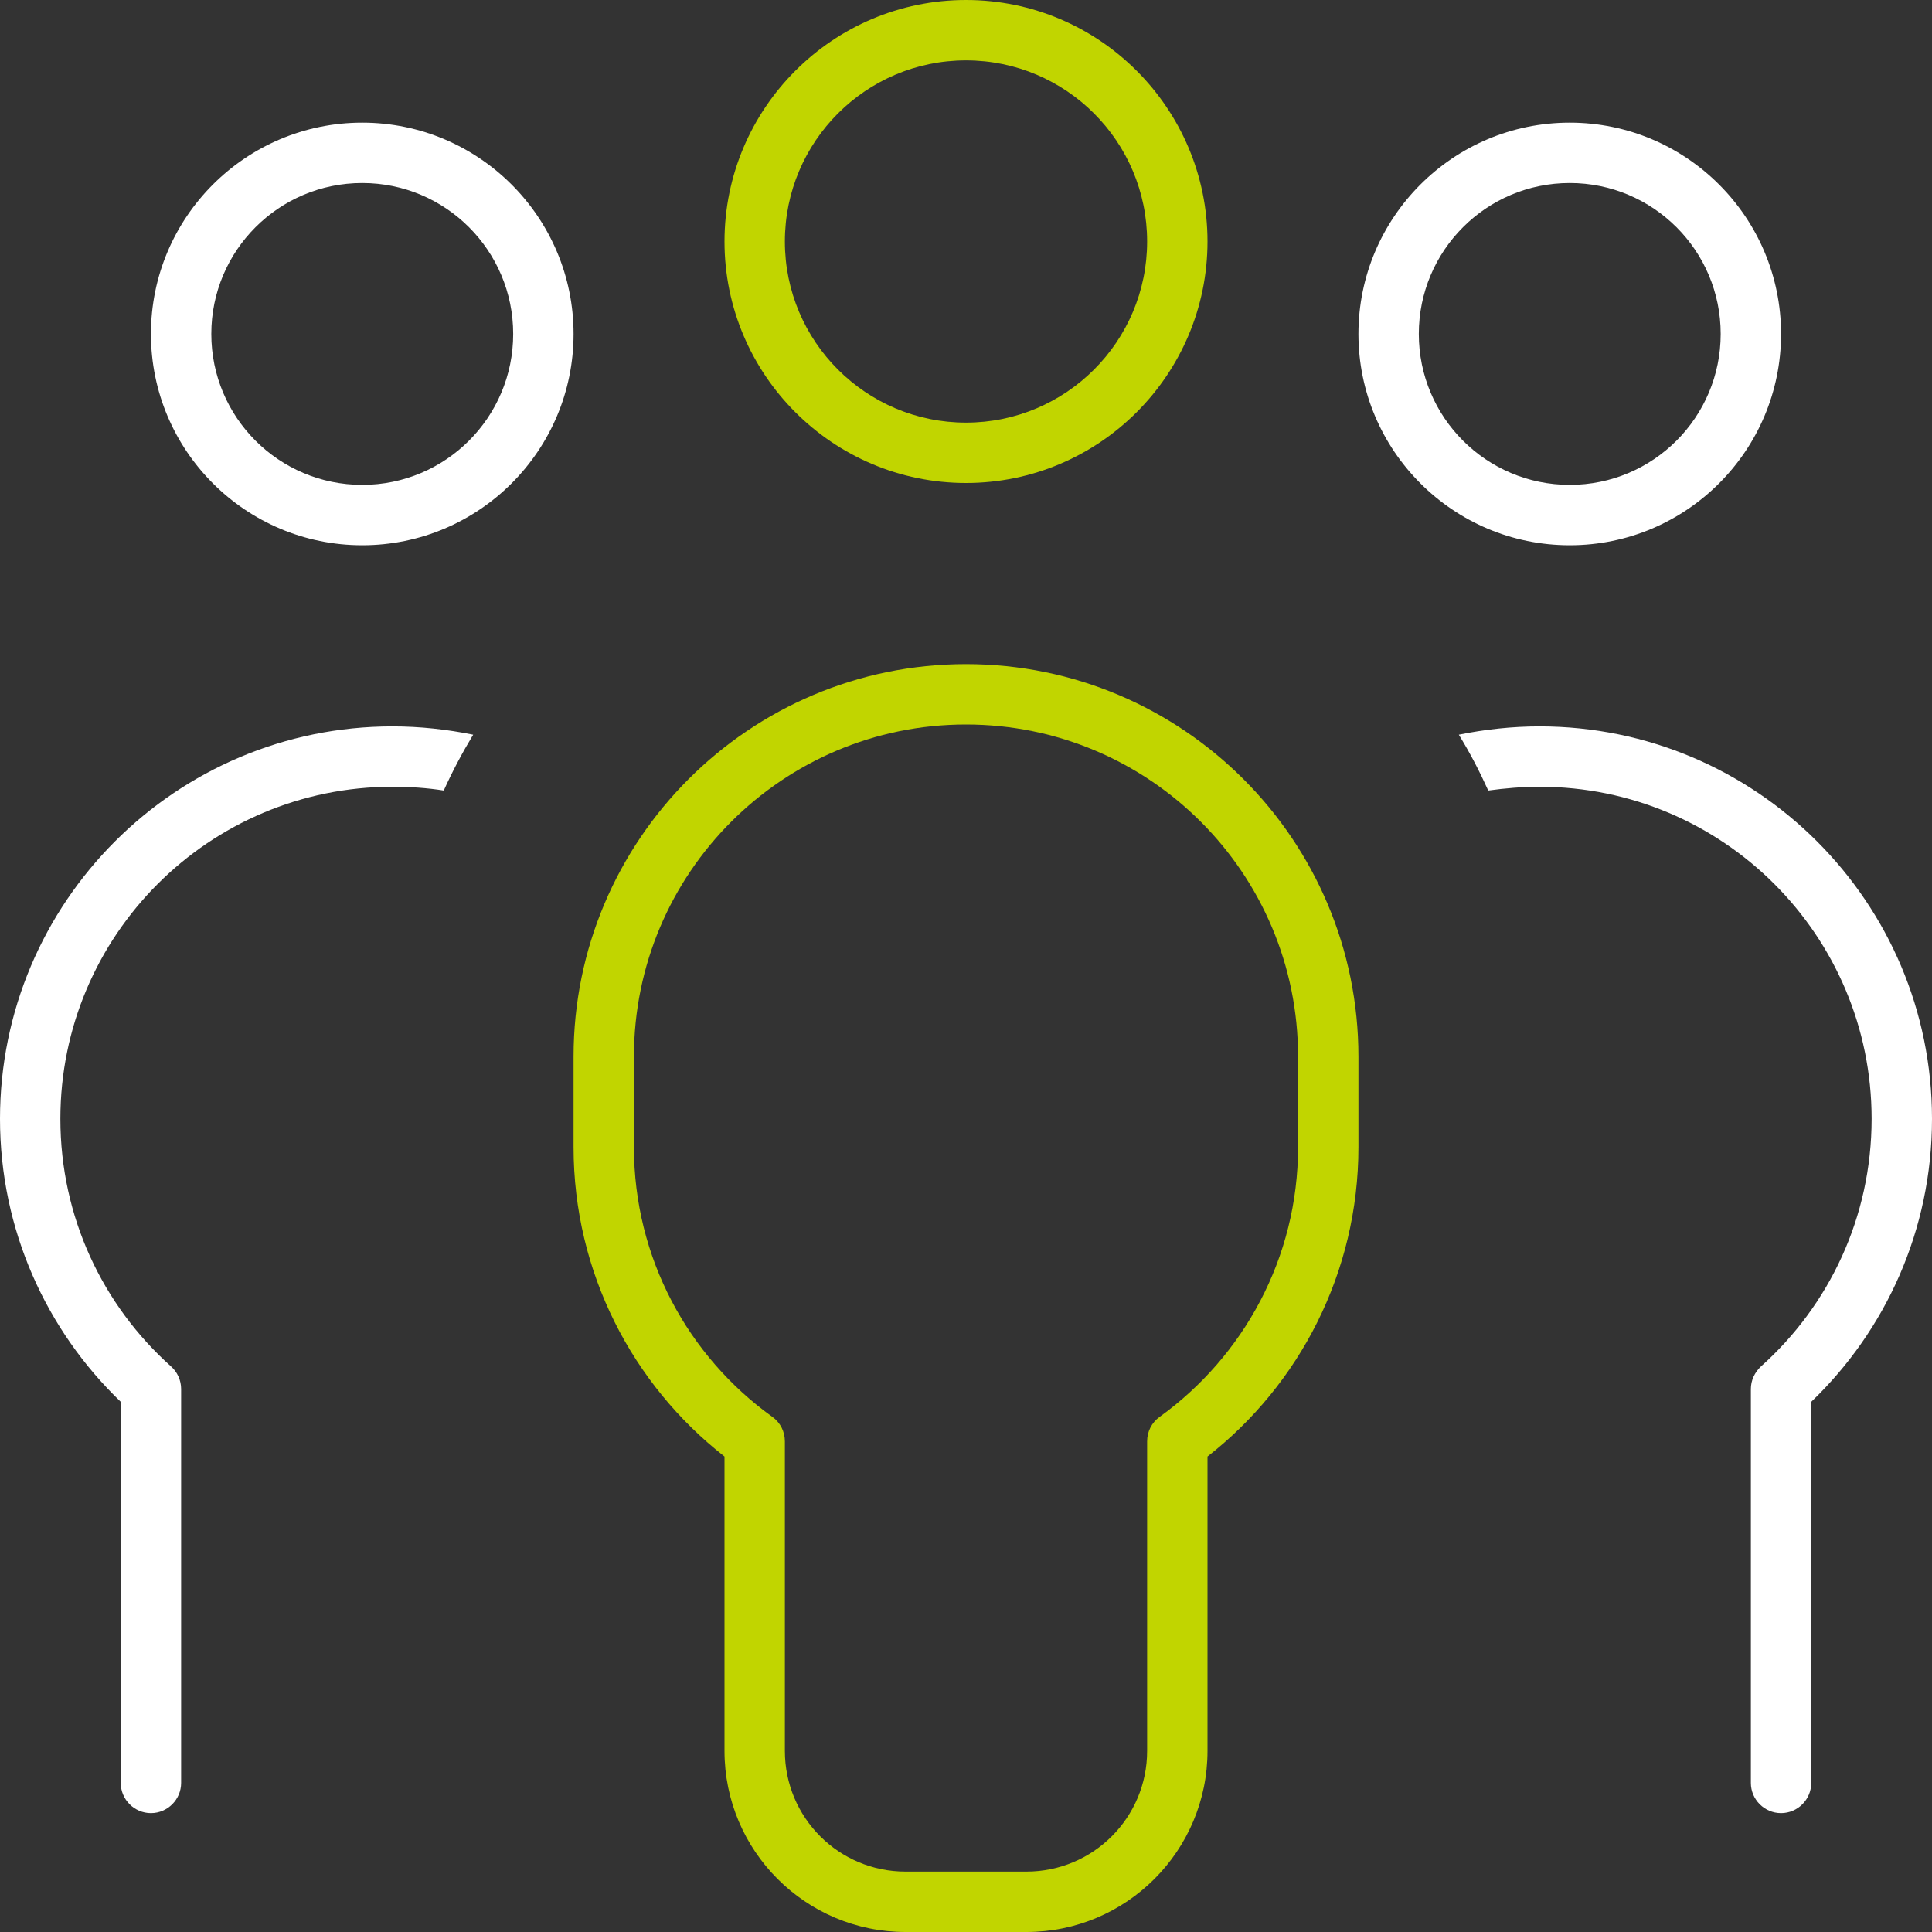<?xml version="1.0" encoding="UTF-8"?>
<svg id="Laag_1" xmlns="http://www.w3.org/2000/svg" version="1.1" viewBox="0 0 512 512">
  <rect x="0" y="0" width="512" height="512" fill="#333333" stroke="none"/>
  <!-- Generator: Adobe Illustrator 29.8.2, SVG Export Plug-In . SVG Version: 2.1.1 Build 3)  -->
  <defs>
    <style>
      .st0 {
        fill: #c1d500;
      }

      .st1 {
        fill: #fff;
      }
    </style>
  </defs>
  <path class="st0" d="M304,64c0-26.5-21.5-48-48-48s-48,21.5-48,48,21.5,48,48,48,48-21.5,48-48ZM192,64C192,28.7,220.7,0,256,0s64,28.7,64,64-28.7,64-64,64-64-28.7-64-64ZM256,192c-48.6,0-88,39.4-88,88v24c0,29.4,14.4,55.5,36.7,71.5,2.1,1.5,3.3,3.9,3.3,6.5v82c0,17.7,14.3,32,32,32h32c17.7,0,32-14.3,32-32v-82c0-2.6,1.2-5,3.3-6.5,22.2-16,36.7-42.1,36.7-71.5v-24c0-48.6-39.4-88-88-88ZM152,280c0-57.4,46.6-104,104-104s104,46.6,104,104v24c0,33.3-15.7,63-40,82v78c0,26.5-21.5,48-48,48h-32c-26.5,0-48-21.5-48-48v-78c-24.3-19-40-48.7-40-82v-24Z"/>
  <path class="st1" d="M96,128.5c22.1,0,40-17.9,40-40s-17.9-40-40-40-40,17.9-40,40,17.9,40,40,40ZM96,32.5c30.9,0,56,25.1,56,56s-25.1,56-56,56-56-25.1-56-56,25.1-56,56-56ZM416,128.5c22.1,0,40-17.9,40-40s-17.9-40-40-40-40,17.9-40,40,17.9,40,40,40ZM416,32.5c30.9,0,56,25.1,56,56s-25.1,56-56,56-56-25.1-56-56,25.1-56,56-56ZM16,296.5c0,26.1,11.3,49.5,29.3,65.6,1.7,1.5,2.7,3.7,2.7,6v104.4c0,4.4-3.6,8-8,8s-8-3.6-8-8v-101C12.3,352.6,0,325.9,0,296.5c0-57.4,46.6-104,104-104,7.3,0,14.5.8,21.4,2.2-2.9,4.8-5.5,9.7-7.8,14.8-4.4-.7-9-1-13.6-1-48.6,0-88,39.4-88,88ZM394.4,209.5c-2.3-5.1-4.9-10.1-7.8-14.8,6.9-1.4,14.1-2.2,21.4-2.2,57.4,0,104,46.6,104,104,0,29.5-12.3,56.1-32,75v101c0,4.4-3.6,8-8,8s-8-3.6-8-8v-104.4c0-2.3,1-4.4,2.7-6,18-16.1,29.3-39.5,29.3-65.6,0-48.6-39.4-88-88-88-4.6,0-9.2.4-13.6,1Z"/>
</svg>